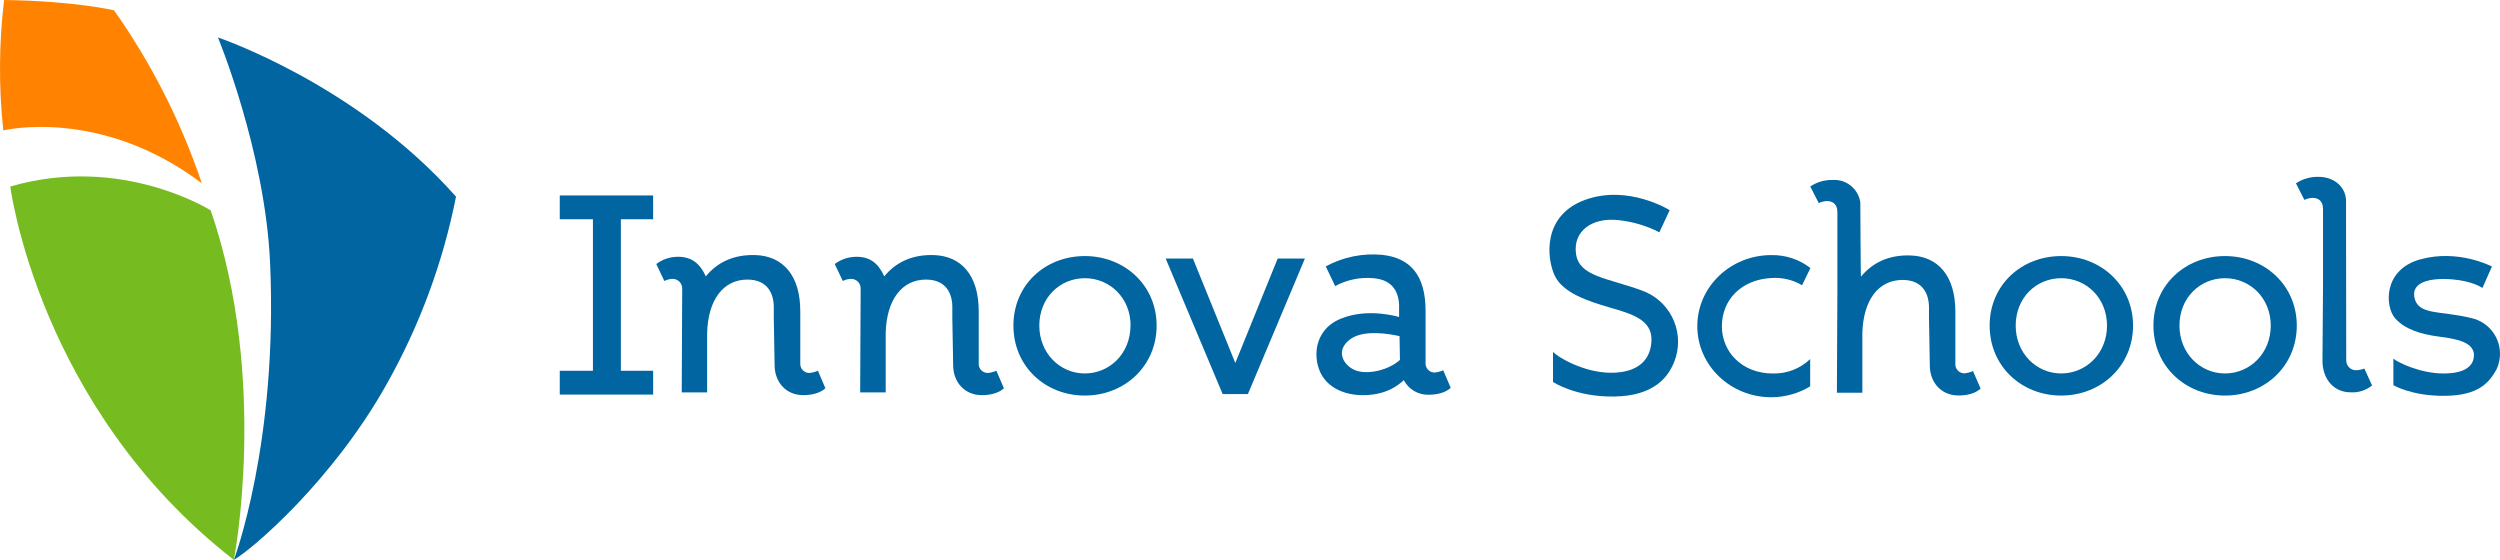 <?xml version="1.0" encoding="UTF-8"?><svg id="b" xmlns="http://www.w3.org/2000/svg" width="650" height="145.57" viewBox="0 0 650 145.57"><defs><style>.d{fill:#0065a1;}.e{fill:#76bc21;}.f{fill:#ff8300;}</style></defs><g id="c"><path class="d" d="M60.805,145.57s11.541-30.441,9.41-77.32c-1.316-28.972-13.546-58.509-13.546-58.509,0,0,35.929,12.069,61.893,41.391-3.369,17.022-9.413,33.404-17.906,48.535-14.074,25.212-34.962,43.083-39.851,45.903Z"/><path class="e" d="M54.789,54.704s-23.144-14.674-52.116-6.205c0,0,7.297,57.596,58.133,97.07,0,0,9.141-46.825-6.017-90.866Z"/><path class="f" d="M52.479,47.667c-5.398-16.016-13.085-31.167-22.822-44.981C29.657,2.686,19.46.251,1.07,0-.281,11.258-.353,22.632.855,33.906c0,0,25.257-6.178,51.624,13.761Z"/><path class="d" d="M161.421,57.005v39.394h8.398v6.187h-24.281v-6.187h8.622v-39.394h-8.622v-6.187h24.272v6.187h-8.389Z"/><path class="d" d="M214.603,100.947c-1.433,1.325-3.662,1.791-5.766,1.791-4.477,0-7.44-3.393-7.44-7.834v-.197l-.215-12.176v-2.131c.152-4.038-1.603-7.655-6.733-7.709-6.464-.063-10.35,5.372-10.592,13.806h0v15.525h-6.607l.125-27.164c-.079-1.377-1.26-2.429-2.637-2.35-.073.004-.146.012-.219.022-.625.059-1.233.238-1.791.528l-2.095-4.414c1.589-1.196,3.518-1.855,5.506-1.88,3.581-.072,5.811,1.665,7.377,5.085,3.08-3.76,7.377-5.694,12.857-5.533,7.109.215,11.764,5.184,11.702,14.809v5.784h0v7.539c-.099,1.292.868,2.419,2.16,2.518.071.005.142.008.213.007.764-.074,1.51-.271,2.211-.582l1.943,4.557Z"/><path class="d" d="M261.025,100.947c-1.433,1.325-3.653,1.791-5.766,1.791-4.477,0-7.44-3.393-7.44-7.834v-.197l-.215-12.176v-2.131c.161-4.038-1.603-7.655-6.733-7.709-6.464-.063-10.35,5.372-10.592,13.806h0v15.525h-6.634l.125-27.164c-.069-1.368-1.233-2.421-2.601-2.352-.082.004-.164.012-.246.025-.626.058-1.234.237-1.791.528l-2.104-4.414c1.589-1.196,3.518-1.855,5.506-1.88,3.635-.072,5.811,1.665,7.377,5.085,3.089-3.76,7.377-5.694,12.857-5.533,7.109.215,11.764,5.184,11.702,14.809v5.784h0v7.539c-.099,1.292.868,2.419,2.159,2.518.074.006.148.008.222.006.761-.075,1.504-.272,2.202-.582l1.97,4.557Z"/><path class="d" d="M300.724,84.652c0,10.529-8.344,18.193-18.667,18.193s-18.569-7.619-18.569-18.193,8.237-18.076,18.569-18.076,18.667,7.61,18.667,18.076ZM293.955,84.652c0-7.163-5.372-12.32-11.899-12.32s-11.836,5.13-11.836,12.32,5.372,12.445,11.836,12.445,11.872-5.202,11.872-12.445h.027Z"/><path class="d" d="M339.276,67.22l-14.818,35.24h-6.563l-14.818-35.24h7.082l11.021,27.155,11.021-27.155h7.073Z"/><path class="d" d="M377.193,100.84c-1.433,1.325-3.653,1.791-5.766,1.791-2.692.066-5.187-1.402-6.437-3.787-1.99,1.863-4.478,3.107-7.163,3.581-5.184.985-11.317-.206-14.065-4.718-2.498-4.11-2.435-11.782,4.727-14.8s15.274-.483,15.274-.483v-2.131c.152-4.029-1.441-7.485-6.545-7.95-3.485-.342-6.992.366-10.072,2.032l-2.453-5.112c4.501-2.444,9.63-3.488,14.728-2.999,7.073.788,11.29,5.103,11.227,14.737v5.775h0v7.556c-.094,1.297.881,2.425,2.178,2.519.068.005.136.007.203.006.762-.074,1.506-.274,2.202-.591l1.961,4.575ZM363.987,93.57l-.107-6.178c-2.758-.618-9.249-1.719-12.714.734-4.414,3.134-1.603,7.324,1.665,8.309,3.044.913,8.165-.161,11.165-2.865h-.009Z"/><path class="d" d="M420.75,57.229c-6.831-.752-11.818,2.874-10.986,8.783s8.103,6.214,17.118,9.517c7.058,2.505,10.94,10.077,8.855,17.271-1.674,5.533-5.981,10.153-16.053,10.296s-15.901-3.787-15.901-3.787v-7.843c1.128,1.361,8.058,5.452,15.068,5.452s10.448-3.331,10.529-8.559-5.076-6.742-10.833-8.407-12.239-3.832-14.325-8.3-3.286-15.632,7.924-19.697,21.971,2.686,21.971,2.686l-2.686,5.757c-3.331-1.714-6.954-2.79-10.681-3.169Z"/><path class="d" d="M470.646,93.364v7.091c-3.053,1.844-6.55,2.823-10.117,2.829-10.618,0-19.231-8.273-19.231-18.479s8.613-18.479,19.231-18.479c3.677-.075,7.269,1.11,10.18,3.357l-2.167,4.477c-2.432-1.432-5.244-2.085-8.058-1.871-7.825.439-12.794,5.739-12.794,12.534s5.372,12.284,13.206,12.284c3.62.109,7.132-1.239,9.75-3.742Z"/><path class="d" d="M514.956,101.037c-1.432,1.334-3.662,1.791-5.766,1.791-4.477,0-7.44-3.393-7.44-7.834v-.197l-.215-12.176v-2.122c.152-4.038-1.612-7.664-6.733-7.718-6.473-.063-10.359,5.327-10.592,13.806h0v15.525h-6.616l.125-26.86v-20.127c0-2.292-1.531-2.91-2.847-2.847-.691.054-1.367.23-1.997.519l-2.211-4.306c1.706-1.151,3.726-1.745,5.784-1.701,3.554-.245,6.702,2.279,7.234,5.802,0,.107.098,19.249.152,19.357,3.08-3.76,7.377-5.703,12.848-5.533,7.118.215,11.773,5.184,11.711,14.809v5.775h0v7.539c-.099,1.292.868,2.419,2.16,2.518.071.005.142.008.213.007.764-.078,1.51-.277,2.211-.591l1.979,4.566Z"/><path class="d" d="M554.591,84.652c0,10.529-8.344,18.193-18.676,18.193s-18.605-7.619-18.605-18.193,8.282-18.076,18.605-18.076,18.676,7.61,18.676,18.076ZM547.823,84.652c0-7.163-5.372-12.32-11.908-12.32s-11.836,5.13-11.836,12.32,5.372,12.445,11.836,12.445,11.908-5.202,11.908-12.445Z"/><path class="d" d="M597.164,84.652c0,10.529-8.344,18.193-18.667,18.193s-18.605-7.664-18.605-18.193,8.273-18.076,18.605-18.076,18.667,7.61,18.667,18.076ZM590.395,84.652c0-7.163-5.372-12.32-11.899-12.32s-11.836,5.13-11.836,12.32,5.372,12.445,11.836,12.445,11.899-5.202,11.899-12.445Z"/><path class="d" d="M616.735,100.213c-1.554,1.276-3.535,1.916-5.542,1.791-4.477,0-7.216-3.456-7.351-7.897l.143-19.697v-20.109c0-2.301-1.54-2.91-2.847-2.847-.691.053-1.367.229-1.997.519l-2.194-4.306c1.713-1.14,3.735-1.728,5.793-1.683,3.519-.063,7.019,2.068,7.234,6.088v5.542l.045,36.108c-.005,1.396,1.12,2.533,2.516,2.543.753-.024,1.498-.172,2.203-.439l1.997,4.387Z"/><path class="d" d="M649.056,96.121c-1.916,3.384-4.638,6.697-13.349,6.795s-13.43-2.784-13.43-2.784v-6.885c.976.895,6.939,3.859,13.027,3.859s7.637-2.283,7.888-4.199c.492-3.832-4.145-4.763-8.953-5.372-5.05-.654-9.016-1.979-11.496-4.763-2.686-3.071-3.178-12.624,6.491-15.328,9.956-2.775,18.667,1.853,18.667,1.853l-2.471,5.569s-2.48-1.791-7.852-2.229c-5.9-.492-10.592.77-9.848,4.638.895,4.754,6.733,3.456,14.594,5.372,5.161,1.023,8.516,6.035,7.493,11.196-.156.789-.412,1.554-.76,2.279Z"/></g></svg>